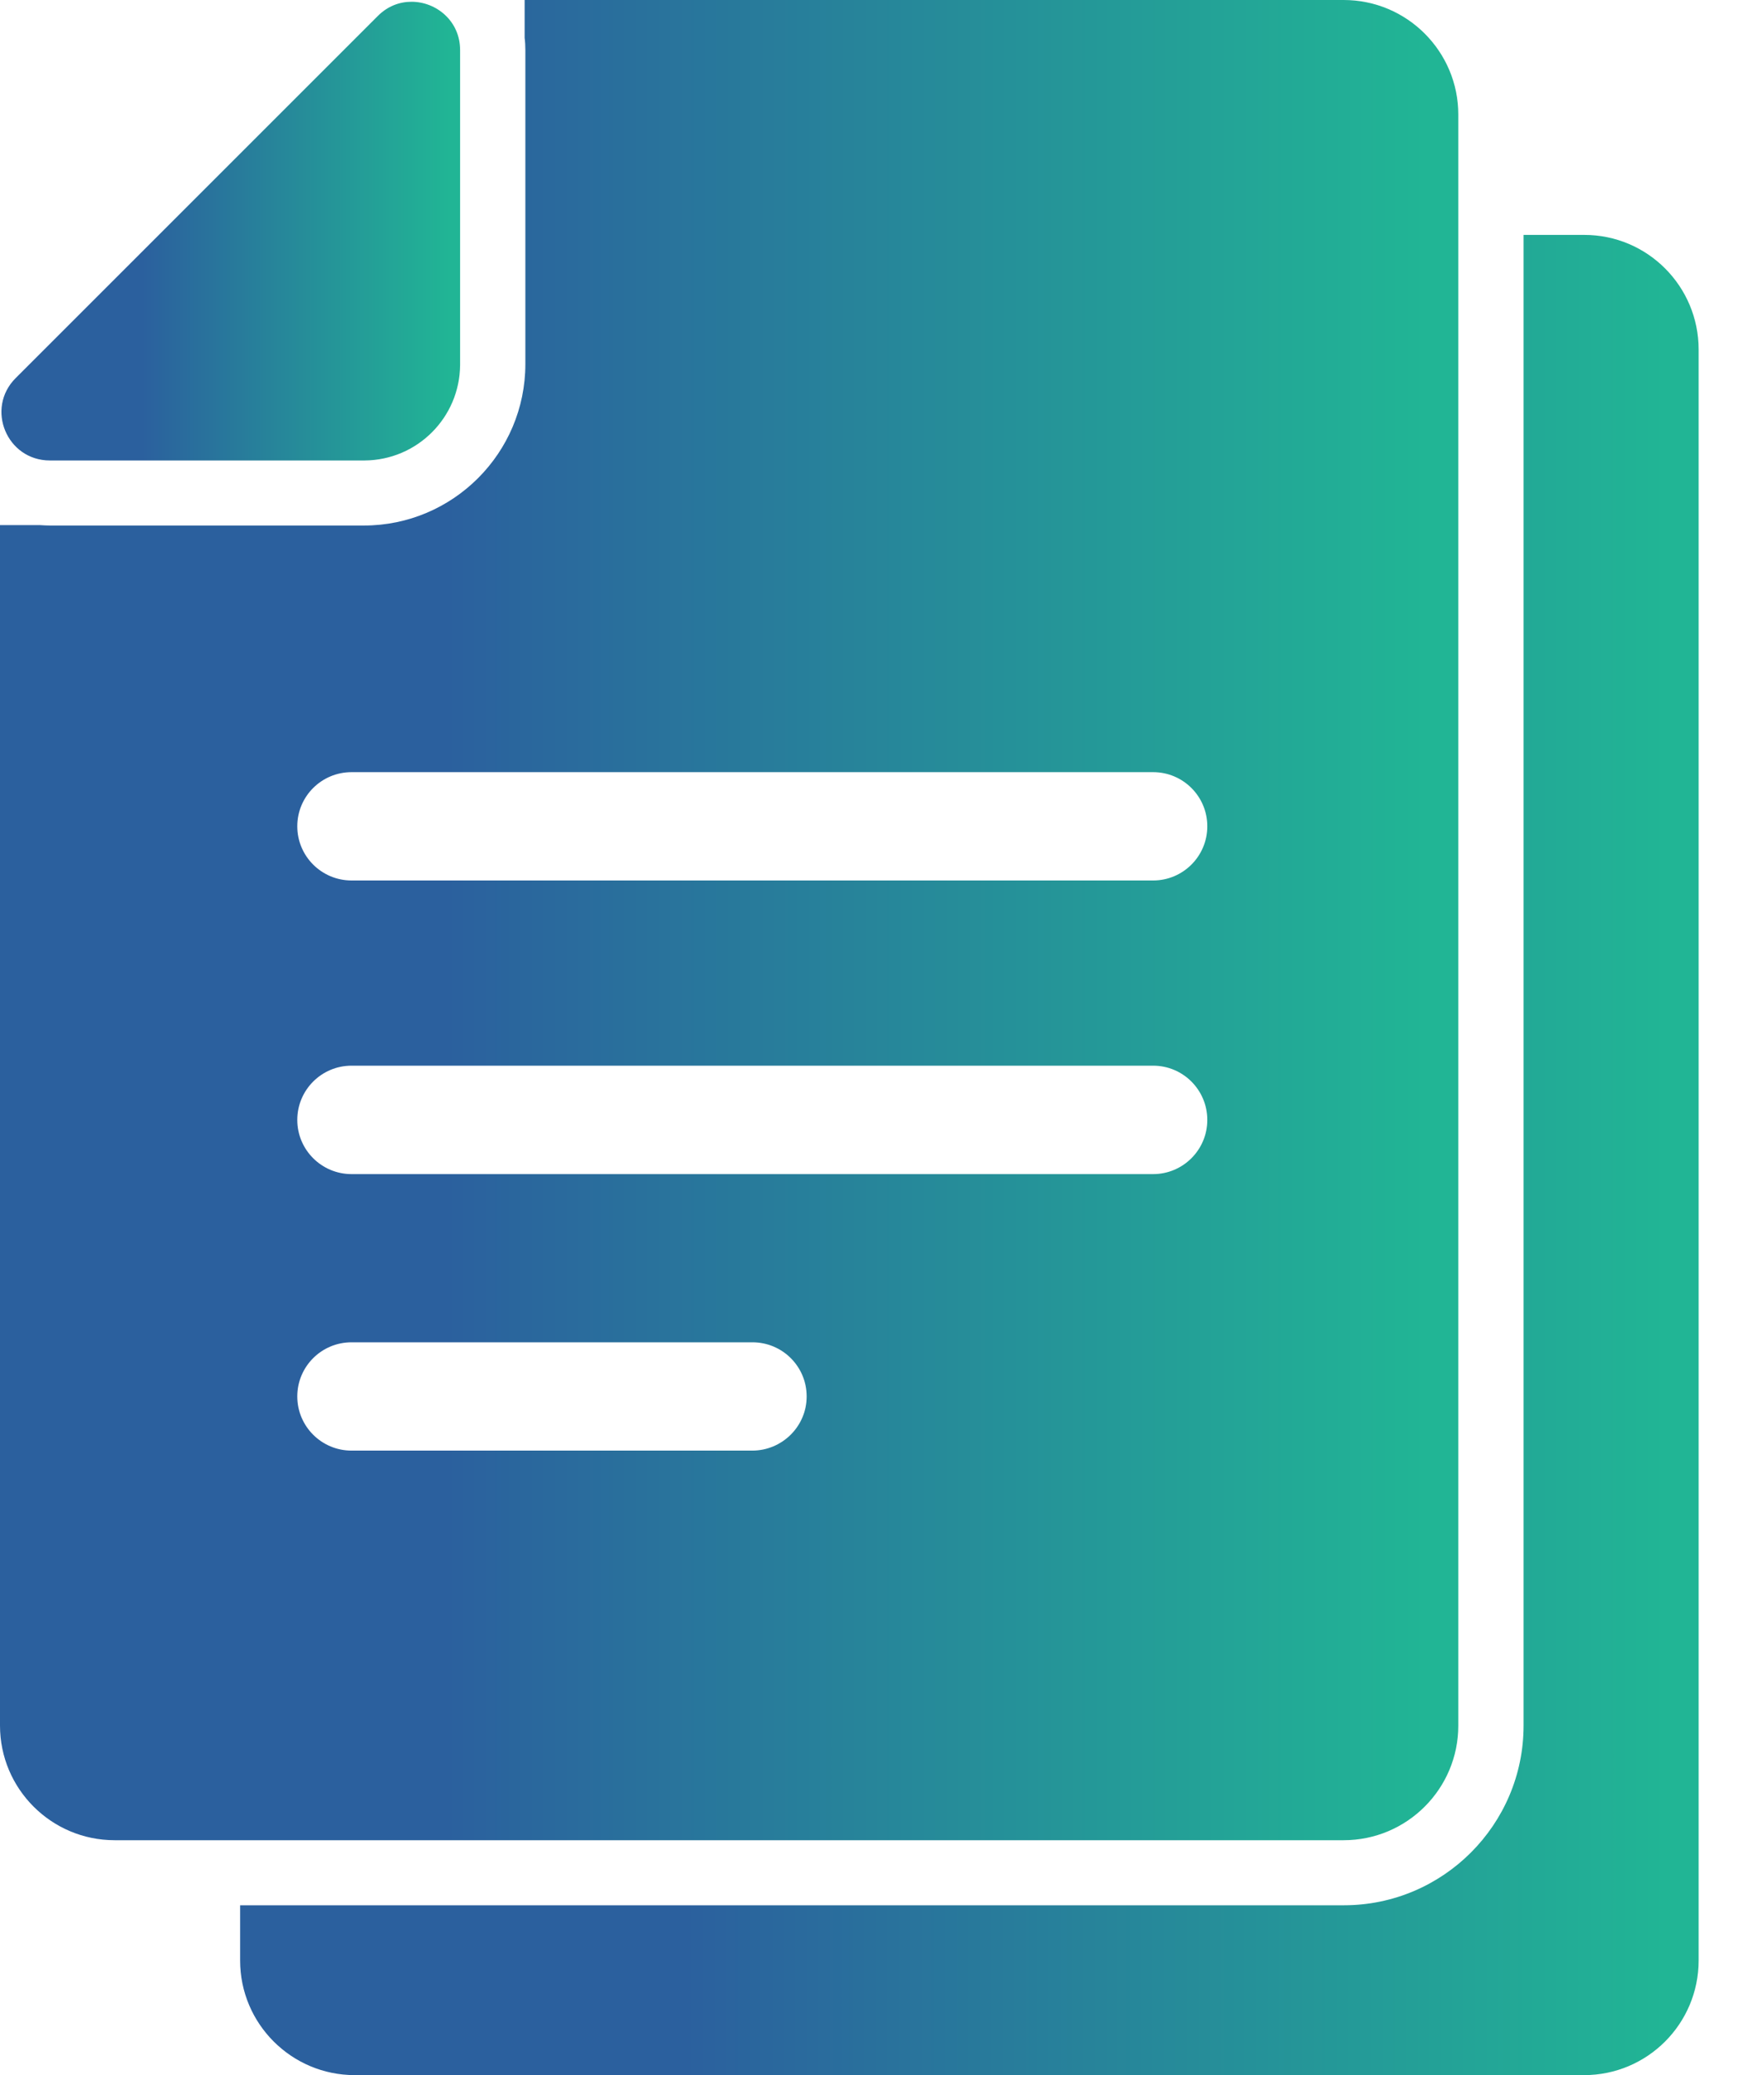<?xml version="1.0" encoding="UTF-8"?>
<svg xmlns="http://www.w3.org/2000/svg" width="17" height="20" viewBox="0 0 17 20" fill="none">
  <path d="M15.268 2.264H14.683V16.631C14.683 17.586 13.906 18.363 12.951 18.363H7.026H2.314V18.895C2.314 19.505 2.809 20 3.419 20H9.342H15.266C15.876 20 16.37 19.505 16.37 18.895V3.369C16.37 2.759 15.877 2.264 15.268 2.264Z" fill="url(#paint0_linear_109_833)"></path>
  <path d="M7.026 17.736H12.949C13.559 17.736 14.054 17.241 14.054 16.631V2.264V1.105C14.054 0.495 13.559 0 12.949 0H7.026H5.056V0.365C5.061 0.403 5.063 0.443 5.063 0.482V2.891V3.509C5.063 4.367 4.365 5.065 3.507 5.065H2.888H0.48C0.449 5.065 0.416 5.063 0.384 5.061H0V16.631C0 17.241 0.495 17.736 1.105 17.736H2.316H7.026ZM7.249 13.981H3.388C3.099 13.981 2.865 13.747 2.865 13.459C2.865 13.17 3.099 12.937 3.388 12.937H7.251C7.54 12.937 7.774 13.17 7.774 13.459C7.774 13.747 7.538 13.981 7.249 13.981ZM11.113 11.316H3.388C3.099 11.316 2.865 11.082 2.865 10.794C2.865 10.505 3.099 10.271 3.388 10.271H11.113C11.401 10.271 11.635 10.505 11.635 10.794C11.635 11.082 11.401 11.316 11.113 11.316ZM3.388 7.442H11.113C11.401 7.442 11.635 7.675 11.635 7.964C11.635 8.252 11.401 8.486 11.113 8.486H3.388C3.099 8.486 2.865 8.252 2.865 7.964C2.865 7.675 3.099 7.442 3.388 7.442Z" fill="url(#paint1_linear_109_833)"></path>
  <path d="M0.481 4.438H3.507C3.509 4.438 3.513 4.438 3.515 4.438C4.021 4.434 4.43 4.025 4.434 3.519C4.434 3.517 4.434 3.513 4.434 3.511V0.482C4.434 0.202 4.204 0.017 3.966 0.017C3.852 0.017 3.737 0.058 3.641 0.154L0.151 3.644C-0.142 3.937 0.065 4.438 0.481 4.438Z" fill="url(#paint2_linear_109_833)"></path>
  <defs>
    <linearGradient id="paint0_linear_109_833" x1="6.608" y1="8.028" x2="16.053" y2="8.028" gradientUnits="userSpaceOnUse">
      <stop stop-color="#2B609E"></stop>
      <stop offset="1" stop-color="#21B595"></stop>
    </linearGradient>
    <linearGradient id="paint1_linear_109_833" x1="4.293" y1="5.764" x2="13.736" y2="5.764" gradientUnits="userSpaceOnUse">
      <stop stop-color="#2B609E"></stop>
      <stop offset="1" stop-color="#21B595"></stop>
    </linearGradient>
    <linearGradient id="paint2_linear_109_833" x1="1.364" y1="1.454" x2="4.334" y2="1.454" gradientUnits="userSpaceOnUse">
      <stop stop-color="#2B609E"></stop>
      <stop offset="1" stop-color="#21B595"></stop>
    </linearGradient>
  </defs>
</svg>

